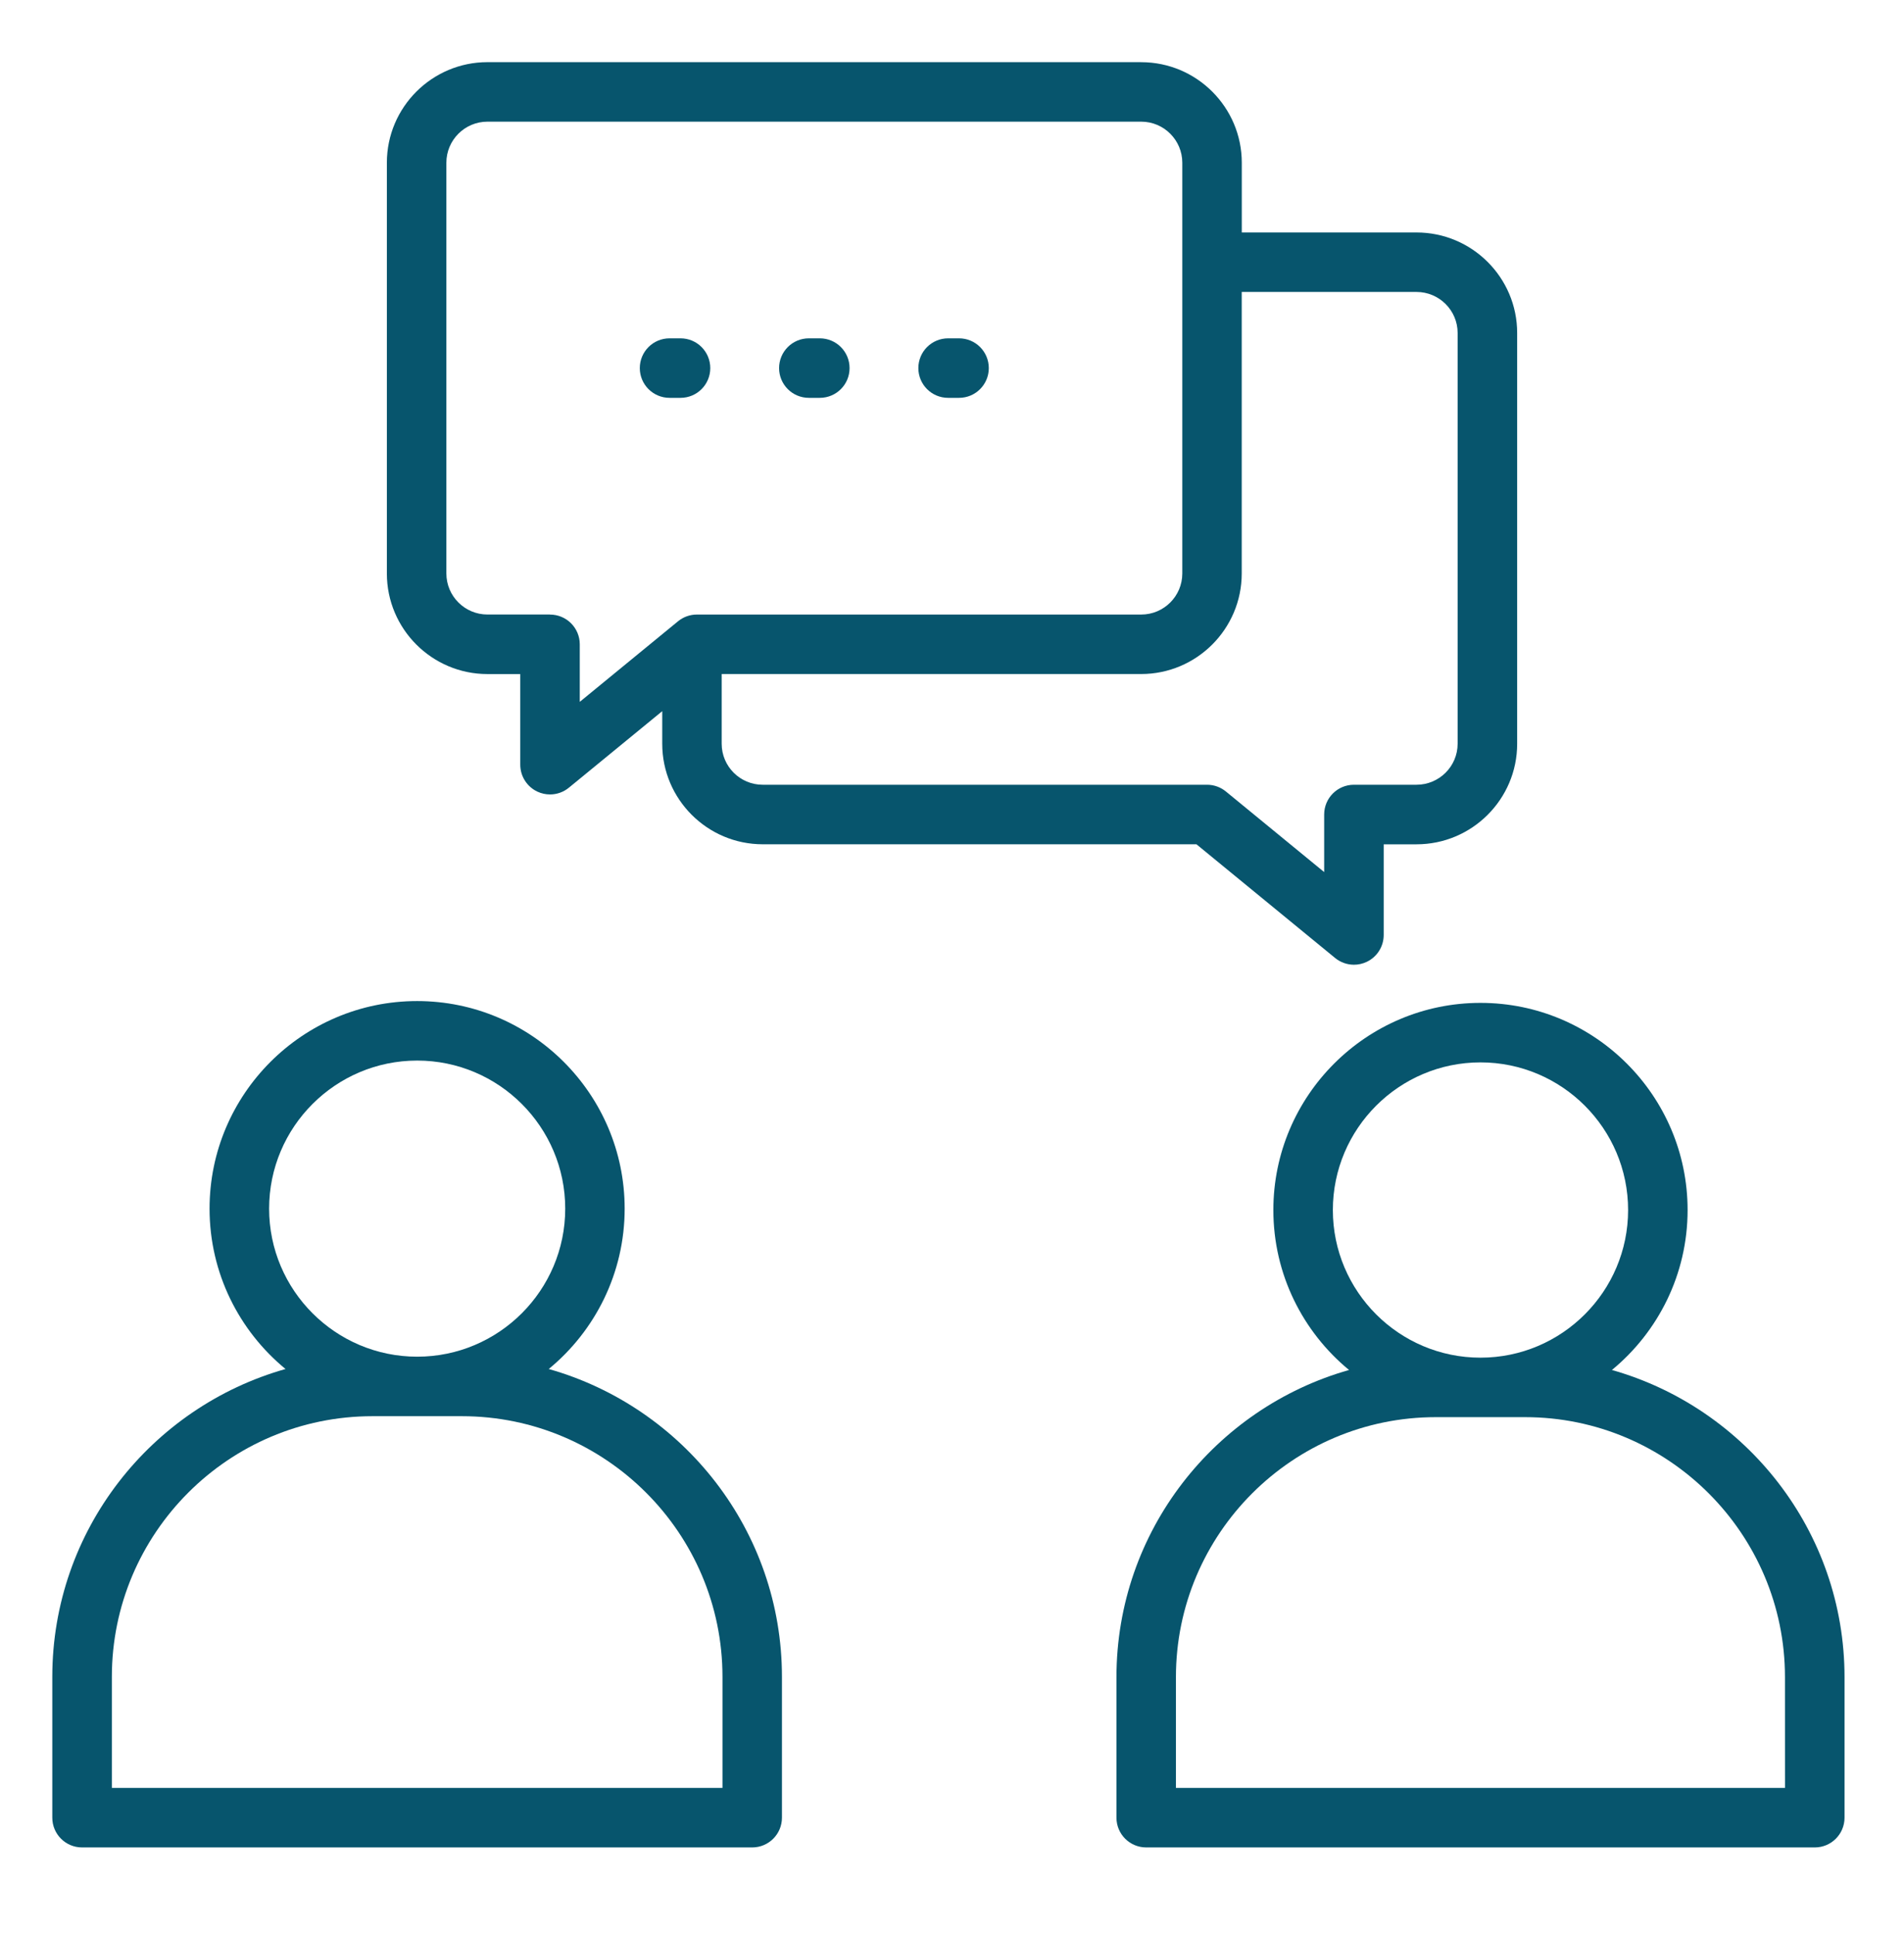 <svg width="64" height="65" viewBox="0 0 64 65" fill="none" xmlns="http://www.w3.org/2000/svg">
<path d="M2.76 62.089H25.284C25.837 62.089 26.284 61.641 26.284 61.089V56.357C26.284 51.437 22.961 47.288 18.445 46.01C20.002 44.73 20.997 42.789 20.997 40.62C20.997 36.774 17.868 33.644 14.021 33.644C10.174 33.644 7.044 36.773 7.044 40.62C7.044 42.789 8.039 44.729 9.597 46.01C5.081 47.287 1.758 51.437 1.758 56.357V61.089C1.758 61.641 2.205 62.089 2.758 62.089H2.76ZM9.046 40.62C9.046 37.876 11.278 35.644 14.023 35.644C16.768 35.644 18.999 37.876 18.999 40.62C18.999 43.364 16.767 45.596 14.023 45.596C11.279 45.596 9.046 43.364 9.046 40.62ZM3.76 56.356C3.76 51.525 7.69 47.596 12.52 47.596H15.525C20.355 47.596 24.285 51.526 24.285 56.356V60.088H3.76V56.356Z" fill="#07556D"/>
<path d="M54.182 46.043C55.734 44.765 56.726 42.83 56.726 40.667C56.726 36.828 53.603 33.705 49.764 33.705C45.925 33.705 42.802 36.829 42.802 40.667C42.802 42.83 43.794 44.765 45.346 46.043C40.841 47.319 37.528 51.459 37.528 56.367V61.089C37.528 61.641 37.975 62.089 38.528 62.089H61.001C61.554 62.089 62.001 61.641 62.001 61.089V56.367C62.001 51.459 58.687 47.319 54.182 46.043ZM44.802 40.667C44.802 37.931 47.028 35.705 49.764 35.705C52.5 35.705 54.726 37.931 54.726 40.667C54.726 43.403 52.5 45.629 49.764 45.629C47.028 45.629 44.802 43.403 44.802 40.667ZM60 60.088H39.527V56.366C39.527 51.548 43.447 47.628 48.264 47.628H51.262C56.079 47.628 59.999 51.548 59.999 56.366L60 60.088Z" fill="#07556D"/>
<path d="M38.359 2.089H16.384C14.521 2.089 13.004 3.605 13.004 5.469V19.274C13.004 21.138 14.521 22.654 16.384 22.654H17.488V25.7C17.488 26.087 17.711 26.438 18.06 26.604C18.197 26.668 18.342 26.7 18.488 26.7C18.715 26.7 18.939 26.623 19.122 26.473L22.26 23.901V24.997C22.26 26.86 23.776 28.375 25.639 28.375H40.217L44.877 32.196C45.059 32.345 45.284 32.423 45.511 32.423C45.657 32.423 45.802 32.391 45.939 32.327C46.289 32.161 46.511 31.81 46.511 31.423V28.376H47.614C49.479 28.376 50.997 26.86 50.997 24.998V11.191C50.997 9.328 49.479 7.813 47.614 7.813H41.741V5.47C41.741 3.606 40.224 2.09 38.36 2.09L38.359 2.089ZM18.488 20.653H16.384C15.623 20.653 15.004 20.034 15.004 19.273V5.469C15.004 4.708 15.623 4.089 16.384 4.089H38.36C39.122 4.089 39.741 4.708 39.741 5.469V19.274C39.741 20.035 39.122 20.654 38.36 20.654H23.424C23.193 20.654 22.969 20.734 22.79 20.881L19.488 23.588V21.655C19.488 21.103 19.041 20.655 18.488 20.655V20.653ZM47.613 9.812C48.376 9.812 48.996 10.43 48.996 11.19V24.996C48.996 25.756 48.376 26.374 47.613 26.374H45.51C44.957 26.374 44.51 26.822 44.51 27.374V29.309L41.207 26.601C41.028 26.455 40.805 26.374 40.573 26.374H25.637C24.876 26.374 24.258 25.756 24.258 24.996V22.653H38.358C40.222 22.653 41.739 21.137 41.739 19.273V9.812H47.613Z" fill="#07556D"/>
<path d="M22.506 13.371H22.875C23.428 13.371 23.875 12.923 23.875 12.371C23.875 11.819 23.428 11.371 22.875 11.371H22.506C21.953 11.371 21.506 11.819 21.506 12.371C21.506 12.923 21.953 13.371 22.506 13.371Z" fill="#07556D"/>
<path d="M27.188 13.371H27.557C28.11 13.371 28.557 12.923 28.557 12.371C28.557 11.819 28.11 11.371 27.557 11.371H27.188C26.635 11.371 26.188 11.819 26.188 12.371C26.188 12.923 26.635 13.371 27.188 13.371Z" fill="#07556D"/>
<path d="M31.869 13.371H32.237C32.79 13.371 33.237 12.923 33.237 12.371C33.237 11.819 32.79 11.371 32.237 11.371H31.869C31.316 11.371 30.869 11.819 30.869 12.371C30.869 12.923 31.316 13.371 31.869 13.371Z" fill="#07556D"/>
</svg>
